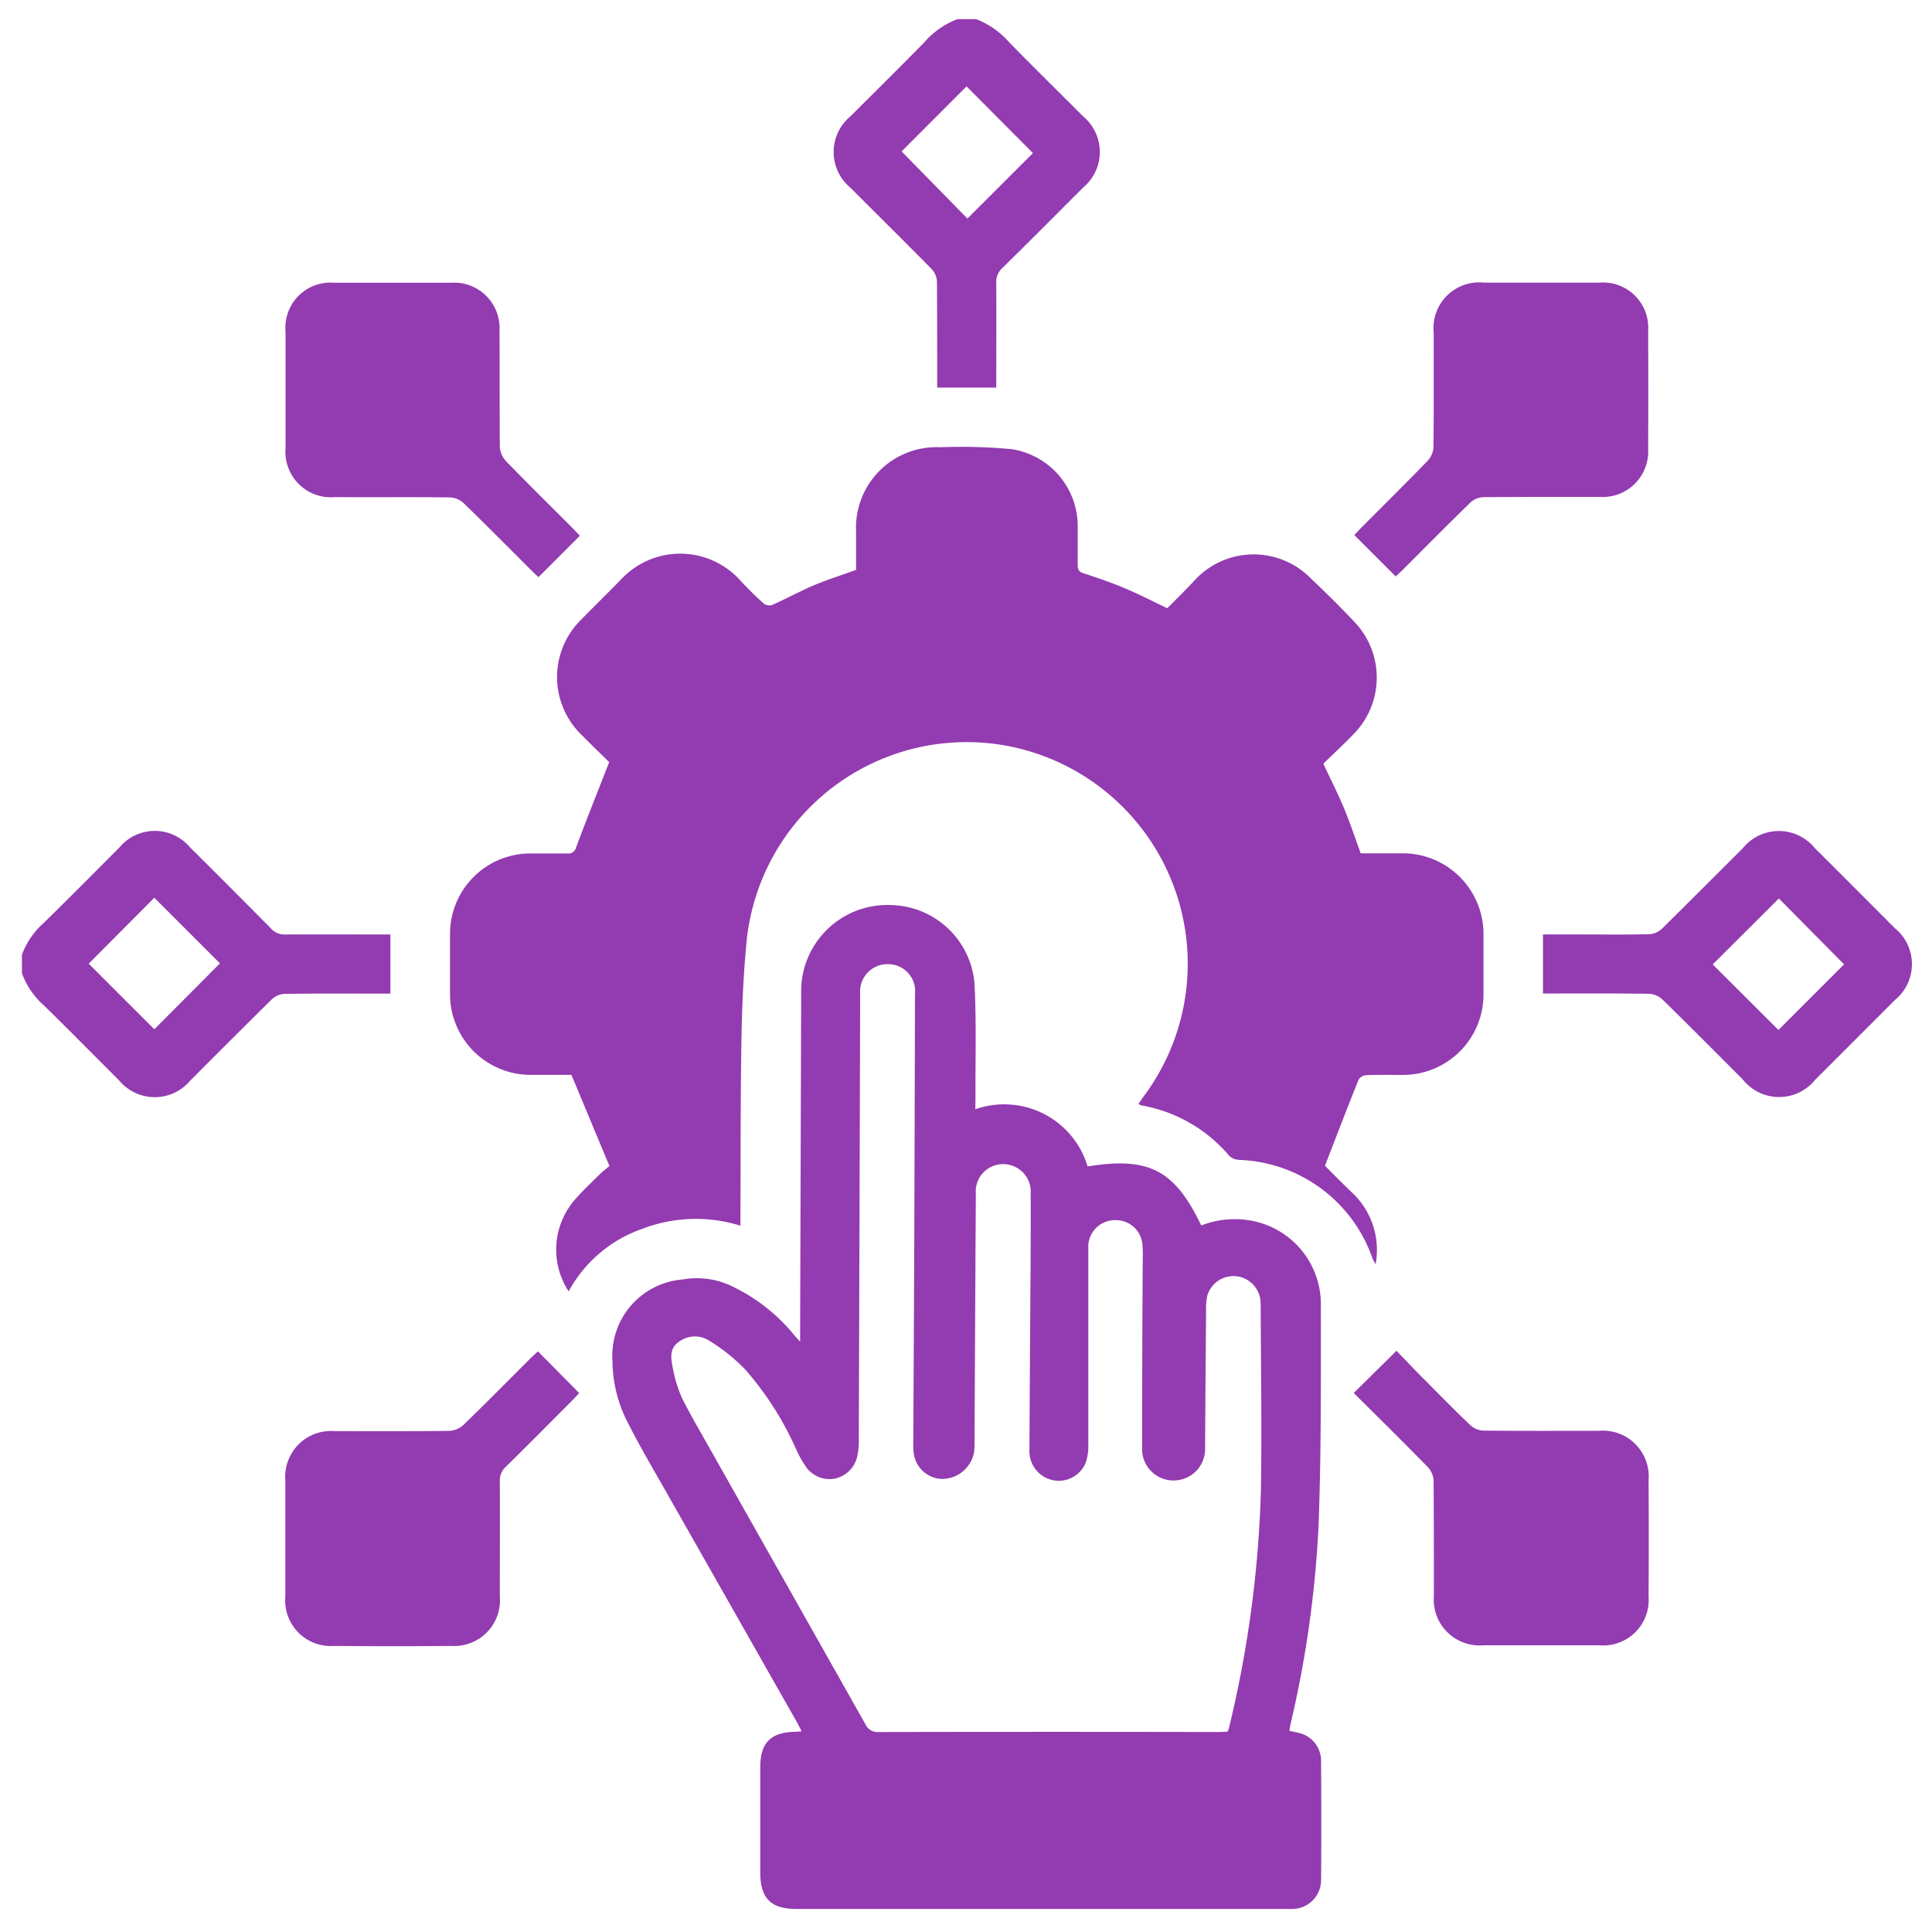 <svg xmlns="http://www.w3.org/2000/svg" width="50.049" height="50.049" viewBox="0 0 50.049 50.049"><g transform="translate(-9571.101 609.755)"><path d="M9571.669-585.021a2.056,2.056,0,0,1,.573-.833c.66-.647,1.308-1.3,1.962-1.957a1.189,1.189,0,0,1,1.813,0q1.059,1.052,2.109,2.114a.465.465,0,0,0,.375.15c.9-.005,1.8,0,2.713,0v1.532h-.255c-.828,0-1.656-.005-2.484.006a.522.522,0,0,0-.325.135c-.711.7-1.411,1.4-2.116,2.107a1.2,1.2,0,0,1-1.848,0c-.648-.647-1.291-1.3-1.944-1.94a2.023,2.023,0,0,1-.572-.835Zm1.73.23,1.7,1.7,1.7-1.708-1.7-1.7Z" fill="#933bb0"/><path d="M9596.385-609.26a2.169,2.169,0,0,1,.865.608c.63.642,1.272,1.273,1.908,1.91a1.2,1.2,0,0,1,0,1.847c-.7.7-1.394,1.4-2.1,2.092a.476.476,0,0,0-.149.376c.006.9,0,1.8,0,2.713h-1.53v-.259c0-.828,0-1.656-.006-2.484a.518.518,0,0,0-.135-.326c-.7-.71-1.406-1.409-2.111-2.113a1.2,1.2,0,0,1,.006-1.846c.637-.637,1.277-1.269,1.907-1.911a2.164,2.164,0,0,1,.865-.607Zm1.475,3.471-1.72-1.728-1.683,1.684,1.705,1.74Z" fill="#933bb0"/><path d="M9586.883-590.012c-.207-.2-.459-.447-.705-.695a2.085,2.085,0,0,1-.018-3c.34-.348.688-.686,1.026-1.034a2.094,2.094,0,0,1,3.082.011c.192.212.4.412.611.605a.248.248,0,0,0,.216.046c.355-.157.7-.346,1.058-.5s.729-.269,1.125-.413v-1a2.086,2.086,0,0,1,2.182-2.177,13.88,13.88,0,0,1,1.859.051,2.018,2.018,0,0,1,1.7,2.009c0,.327,0,.653,0,.98,0,.116.02.183.149.225.37.119.739.247,1.1.4s.69.324,1.073.505c.23-.234.48-.476.716-.732a2.076,2.076,0,0,1,2.994-.048c.4.38.79.765,1.166,1.165a2.088,2.088,0,0,1-.053,2.878c-.254.263-.523.512-.782.765.186.4.373.762.531,1.141s.289.774.438,1.181h1.036a2.091,2.091,0,0,1,2.144,2.122c0,.518,0,1.036,0,1.554a2.084,2.084,0,0,1-2.076,2.064c-.319,0-.638-.005-.956.006a.258.258,0,0,0-.2.109c-.293.728-.573,1.461-.875,2.239.2.2.442.446.694.687a2.031,2.031,0,0,1,.618,1.866c-.039-.077-.066-.117-.083-.162a3.8,3.8,0,0,0-3.435-2.543.415.415,0,0,1-.268-.1,3.847,3.847,0,0,0-2.271-1.311.556.556,0,0,1-.087-.036c.045-.067.085-.13.129-.189a5.744,5.744,0,0,0-3.67-9.115,5.73,5.73,0,0,0-6.6,5.005c-.086.845-.126,1.7-.141,2.546-.028,1.538-.021,3.075-.028,4.613v.291a3.873,3.873,0,0,0-2.55.084,3.468,3.468,0,0,0-1.9,1.617,1.971,1.971,0,0,1,.137-2.346c.2-.236.429-.449.649-.668.095-.095.205-.176.271-.232l-.985-2.362c-.316,0-.674,0-1.032,0a2.09,2.09,0,0,1-2.113-2.1c0-.517,0-1.035,0-1.553a2.082,2.082,0,0,1,2.081-2.083c.318,0,.637,0,.956,0a.2.2,0,0,0,.226-.149C9586.293-588.522,9586.579-589.237,9586.883-590.012Z" fill="#933bb0"/><path d="M9596.367-581.02a2.27,2.27,0,0,1,1.786.125,2.255,2.255,0,0,1,1.123,1.357c1.587-.256,2.254.09,2.944,1.529a2.383,2.383,0,0,1,1.446-.092,2.2,2.2,0,0,1,1.652,2.1c0,1.919.012,3.84-.059,5.758a28.323,28.323,0,0,1-.725,5.148c-.012.054-.02.109-.031.178.1.023.2.039.3.069a.741.741,0,0,1,.521.7c.006,1.036.008,2.071,0,3.107a.75.75,0,0,1-.733.738c-.062,0-.127,0-.19,0h-12.666c-.665,0-.939-.275-.939-.945q0-1.362,0-2.724c0-.638.269-.909.913-.921.045,0,.091-.006.159-.011-.045-.088-.078-.158-.116-.225q-1.649-2.907-3.3-5.813c-.376-.664-.766-1.321-1.109-2a3.533,3.533,0,0,1-.376-1.567,1.978,1.978,0,0,1,1.812-2.1,2.1,2.1,0,0,1,1.365.215,4.646,4.646,0,0,1,1.521,1.213c.038.046.08.09.164.184v-.336q.013-4.338.027-8.676a2.234,2.234,0,0,1,2.335-2.3,2.217,2.217,0,0,1,2.155,2.037c.05.978.021,1.959.025,2.939Zm6.526,16.126a.272.272,0,0,0,.035-.059,29.416,29.416,0,0,0,.838-6.236c.025-1.537,0-3.075-.006-4.613a2.6,2.6,0,0,0-.007-.262.706.706,0,0,0-.645-.632.708.708,0,0,0-.73.5,1.386,1.386,0,0,0-.033.355q-.015,1.793-.026,3.585a.813.813,0,0,1-.552.809.815.815,0,0,1-1.079-.821q0-2.473.017-4.947a2.75,2.75,0,0,0-.01-.311.687.687,0,0,0-.673-.62.692.692,0,0,0-.728.738c0,1.7,0,3.394,0,5.091a1.308,1.308,0,0,1-.064.444.753.753,0,0,1-.826.468.765.765,0,0,1-.635-.781q.013-2.51.031-5.019c0-.542.006-1.084,0-1.626a.709.709,0,0,0-.52-.74.708.708,0,0,0-.9.737q-.018,3.191-.033,6.381a2.523,2.523,0,0,1-.011.31.846.846,0,0,1-.8.7.76.76,0,0,1-.763-.656,1.637,1.637,0,0,1-.013-.286q.012-2.317.023-4.636.013-3.491.021-6.979a.7.7,0,0,0-.687-.778.709.709,0,0,0-.734.764c0,.1,0,.207,0,.31q-.016,5.617-.035,11.234a1.816,1.816,0,0,1-.028.379.757.757,0,0,1-.6.641.746.746,0,0,1-.775-.361,2.5,2.5,0,0,1-.228-.419,8.161,8.161,0,0,0-1.292-2.027,4.685,4.685,0,0,0-.957-.771.688.688,0,0,0-.791.041c-.232.161-.2.421-.149.655a3.432,3.432,0,0,0,.243.8c.279.552.6,1.086.9,1.626q1.926,3.41,3.85,6.82a.345.345,0,0,0,.351.2q4.4-.009,8.795,0Z" fill="#933bb0"/><path d="M9606.17-573.669l1.107-1.093c.248.255.5.524.767.788.381.385.76.771,1.152,1.144a.528.528,0,0,0,.328.135c.994.01,1.989.005,2.984.006a1.189,1.189,0,0,1,1.3,1.284q.01,1.5,0,3.009a1.178,1.178,0,0,1-1.271,1.263q-1.5,0-3.009,0a1.188,1.188,0,0,1-1.282-1.28c0-.995,0-1.99-.007-2.985a.548.548,0,0,0-.146-.347C9607.462-572.392,9606.815-573.027,9606.17-573.669Z" fill="#933bb0"/><path d="M9585.036-574.748l1.069,1.081c-.042.045-.1.109-.159.17-.579.581-1.156,1.164-1.741,1.739a.473.473,0,0,0-.156.374c.006,1,0,1.991,0,2.987a1.184,1.184,0,0,1-1.259,1.28q-1.518.014-3.034,0a1.179,1.179,0,0,1-1.263-1.274q0-1.5,0-3.01a1.186,1.186,0,0,1,1.282-1.28c.986,0,1.975.005,2.962-.007a.589.589,0,0,0,.368-.152c.595-.576,1.176-1.166,1.762-1.751C9584.927-574.646,9584.985-574.7,9585.036-574.748Z" fill="#933bb0"/><path d="M9607.257-594.822l-1.073-1.073c.04-.042.1-.1.156-.165.584-.586,1.174-1.169,1.75-1.763a.557.557,0,0,0,.145-.348c.012-.987.006-1.975.007-2.962a1.184,1.184,0,0,1,1.307-1.3h2.986a1.17,1.17,0,0,1,1.262,1.245q.006,1.528,0,3.058a1.18,1.18,0,0,1-1.265,1.247c-1,0-2.007,0-3.011.007a.524.524,0,0,0-.326.136c-.594.578-1.176,1.168-1.762,1.753C9607.371-594.926,9607.307-594.869,9607.257-594.822Z" fill="#933bb0"/><path d="M9586.122-595.876l-1.071,1.072c-.054-.05-.109-.1-.164-.154-.592-.59-1.18-1.185-1.78-1.768a.564.564,0,0,0-.349-.144c-1-.011-1.992,0-2.986-.007a1.177,1.177,0,0,1-1.274-1.261q0-1.518,0-3.036a1.166,1.166,0,0,1,1.249-1.257q1.529,0,3.06,0a1.175,1.175,0,0,1,1.234,1.231c.007,1,0,2.008.008,3.012a.594.594,0,0,0,.151.369c.576.595,1.167,1.176,1.752,1.763C9586.006-596,9586.059-595.943,9586.122-595.876Z" fill="#933bb0"/><path d="M9611.072-584.018v-1.53h1.006c.581,0,1.162.008,1.743-.006a.526.526,0,0,0,.326-.135c.7-.691,1.4-1.393,2.1-2.09a1.2,1.2,0,0,1,1.863-.01q1.039,1.036,2.076,2.078a1.2,1.2,0,0,1,0,1.864q-1.028,1.032-2.06,2.061a1.2,1.2,0,0,1-1.88-.008c-.693-.692-1.382-1.388-2.082-2.072a.557.557,0,0,0-.347-.145C9612.906-584.023,9612-584.018,9611.072-584.018Zm6.1.945,1.7-1.7-1.689-1.707-1.714,1.709Z" fill="#933bb0"/><rect width="50.049" height="50.049" transform="translate(9571.101 -609.755)" fill="none"/></g></svg>